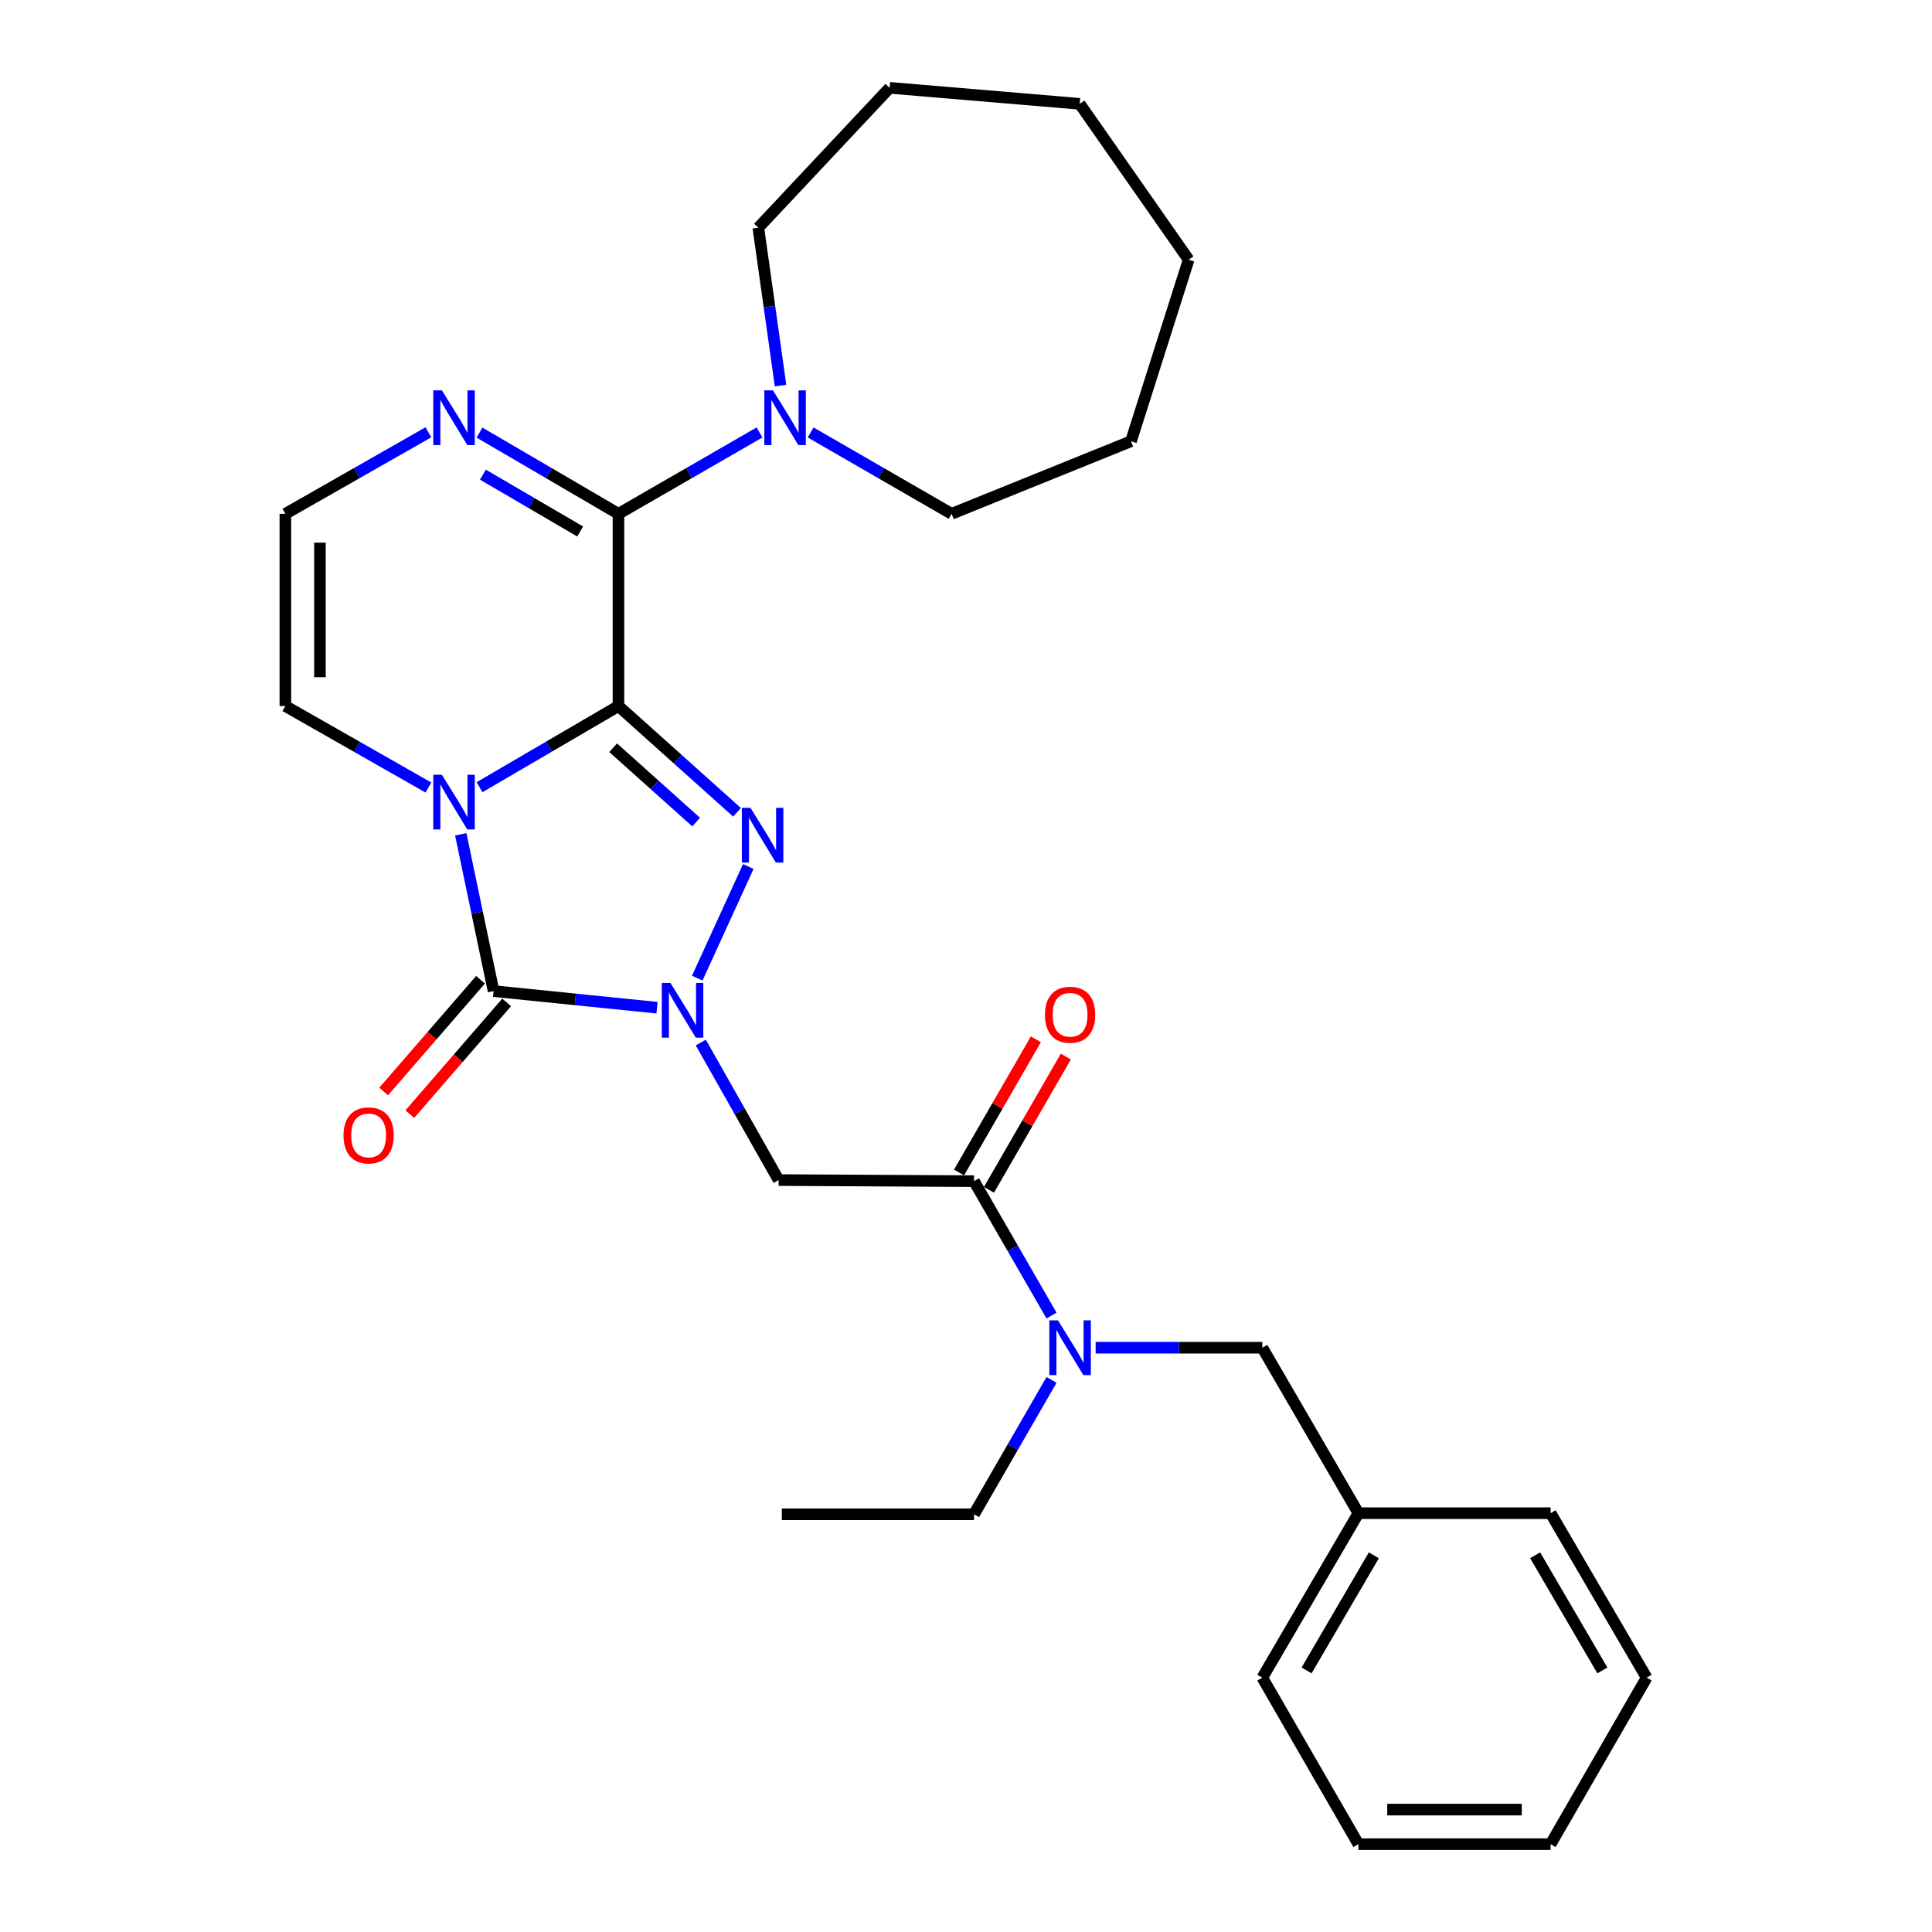 <?xml version='1.0' encoding='iso-8859-1'?>
<svg version='1.1' baseProfile='full'
              xmlns='http://www.w3.org/2000/svg'
                      xmlns:rdkit='http://www.rdkit.org/xml'
                      xmlns:xlink='http://www.w3.org/1999/xlink'
                  xml:space='preserve'
width='1000px' height='1000px' viewBox='0 0 1000 1000'>
<!-- END OF HEADER -->
<rect style='opacity:1.0;fill:#FFFFFF;stroke:none' width='1000' height='1000' x='0' y='0'> </rect>
<path class='bond-0' d='M 320.113,365.445 L 284.157,386.451' style='fill:none;fill-rule:evenodd;stroke:#000000;stroke-width:6px;stroke-linecap:butt;stroke-linejoin:miter;stroke-opacity:1' />
<path class='bond-0' d='M 284.157,386.451 L 248.201,407.458' style='fill:none;fill-rule:evenodd;stroke:#0000FF;stroke-width:6px;stroke-linecap:butt;stroke-linejoin:miter;stroke-opacity:1' />
<path class='bond-2' d='M 320.113,365.445 L 350.793,392.94' style='fill:none;fill-rule:evenodd;stroke:#000000;stroke-width:6px;stroke-linecap:butt;stroke-linejoin:miter;stroke-opacity:1' />
<path class='bond-2' d='M 350.793,392.94 L 381.474,420.436' style='fill:none;fill-rule:evenodd;stroke:#0000FF;stroke-width:6px;stroke-linecap:butt;stroke-linejoin:miter;stroke-opacity:1' />
<path class='bond-2' d='M 317.372,387.023 L 338.848,406.269' style='fill:none;fill-rule:evenodd;stroke:#000000;stroke-width:6px;stroke-linecap:butt;stroke-linejoin:miter;stroke-opacity:1' />
<path class='bond-2' d='M 338.848,406.269 L 360.325,425.516' style='fill:none;fill-rule:evenodd;stroke:#0000FF;stroke-width:6px;stroke-linecap:butt;stroke-linejoin:miter;stroke-opacity:1' />
<path class='bond-4' d='M 320.113,365.445 L 320.113,265.951' style='fill:none;fill-rule:evenodd;stroke:#000000;stroke-width:6px;stroke-linecap:butt;stroke-linejoin:miter;stroke-opacity:1' />
<path class='bond-3' d='M 238.484,431.831 L 246.977,472.408' style='fill:none;fill-rule:evenodd;stroke:#0000FF;stroke-width:6px;stroke-linecap:butt;stroke-linejoin:miter;stroke-opacity:1' />
<path class='bond-3' d='M 246.977,472.408 L 255.47,512.986' style='fill:none;fill-rule:evenodd;stroke:#000000;stroke-width:6px;stroke-linecap:butt;stroke-linejoin:miter;stroke-opacity:1' />
<path class='bond-9' d='M 221.745,407.623 L 184.724,386.534' style='fill:none;fill-rule:evenodd;stroke:#0000FF;stroke-width:6px;stroke-linecap:butt;stroke-linejoin:miter;stroke-opacity:1' />
<path class='bond-9' d='M 184.724,386.534 L 147.703,365.445' style='fill:none;fill-rule:evenodd;stroke:#000000;stroke-width:6px;stroke-linecap:butt;stroke-linejoin:miter;stroke-opacity:1' />
<path class='bond-1' d='M 360.897,506.278 L 387.315,448.498' style='fill:none;fill-rule:evenodd;stroke:#0000FF;stroke-width:6px;stroke-linecap:butt;stroke-linejoin:miter;stroke-opacity:1' />
<path class='bond-5' d='M 362.726,539.614 L 382.869,575.207' style='fill:none;fill-rule:evenodd;stroke:#0000FF;stroke-width:6px;stroke-linecap:butt;stroke-linejoin:miter;stroke-opacity:1' />
<path class='bond-5' d='M 382.869,575.207 L 403.011,610.8' style='fill:none;fill-rule:evenodd;stroke:#000000;stroke-width:6px;stroke-linecap:butt;stroke-linejoin:miter;stroke-opacity:1' />
<path class='bond-29' d='M 340.086,521.588 L 297.778,517.287' style='fill:none;fill-rule:evenodd;stroke:#0000FF;stroke-width:6px;stroke-linecap:butt;stroke-linejoin:miter;stroke-opacity:1' />
<path class='bond-29' d='M 297.778,517.287 L 255.47,512.986' style='fill:none;fill-rule:evenodd;stroke:#000000;stroke-width:6px;stroke-linecap:butt;stroke-linejoin:miter;stroke-opacity:1' />
<path class='bond-12' d='M 248.708,507.125 L 223.647,536.038' style='fill:none;fill-rule:evenodd;stroke:#000000;stroke-width:6px;stroke-linecap:butt;stroke-linejoin:miter;stroke-opacity:1' />
<path class='bond-12' d='M 223.647,536.038 L 198.587,564.952' style='fill:none;fill-rule:evenodd;stroke:#FF0000;stroke-width:6px;stroke-linecap:butt;stroke-linejoin:miter;stroke-opacity:1' />
<path class='bond-12' d='M 262.233,518.847 L 237.172,547.761' style='fill:none;fill-rule:evenodd;stroke:#000000;stroke-width:6px;stroke-linecap:butt;stroke-linejoin:miter;stroke-opacity:1' />
<path class='bond-12' d='M 237.172,547.761 L 212.112,576.675' style='fill:none;fill-rule:evenodd;stroke:#FF0000;stroke-width:6px;stroke-linecap:butt;stroke-linejoin:miter;stroke-opacity:1' />
<path class='bond-7' d='M 320.113,265.951 L 284.157,244.936' style='fill:none;fill-rule:evenodd;stroke:#000000;stroke-width:6px;stroke-linecap:butt;stroke-linejoin:miter;stroke-opacity:1' />
<path class='bond-7' d='M 284.157,244.936 L 248.201,223.921' style='fill:none;fill-rule:evenodd;stroke:#0000FF;stroke-width:6px;stroke-linecap:butt;stroke-linejoin:miter;stroke-opacity:1' />
<path class='bond-7' d='M 300.295,275.099 L 275.126,260.389' style='fill:none;fill-rule:evenodd;stroke:#000000;stroke-width:6px;stroke-linecap:butt;stroke-linejoin:miter;stroke-opacity:1' />
<path class='bond-7' d='M 275.126,260.389 L 249.957,245.678' style='fill:none;fill-rule:evenodd;stroke:#0000FF;stroke-width:6px;stroke-linecap:butt;stroke-linejoin:miter;stroke-opacity:1' />
<path class='bond-8' d='M 320.113,265.951 L 356.618,244.893' style='fill:none;fill-rule:evenodd;stroke:#000000;stroke-width:6px;stroke-linecap:butt;stroke-linejoin:miter;stroke-opacity:1' />
<path class='bond-8' d='M 356.618,244.893 L 393.123,223.835' style='fill:none;fill-rule:evenodd;stroke:#0000FF;stroke-width:6px;stroke-linecap:butt;stroke-linejoin:miter;stroke-opacity:1' />
<path class='bond-6' d='M 403.011,610.8 L 504.146,611.367' style='fill:none;fill-rule:evenodd;stroke:#000000;stroke-width:6px;stroke-linecap:butt;stroke-linejoin:miter;stroke-opacity:1' />
<path class='bond-10' d='M 504.146,611.367 L 524.209,646.152' style='fill:none;fill-rule:evenodd;stroke:#000000;stroke-width:6px;stroke-linecap:butt;stroke-linejoin:miter;stroke-opacity:1' />
<path class='bond-10' d='M 524.209,646.152 L 544.272,680.938' style='fill:none;fill-rule:evenodd;stroke:#0000FF;stroke-width:6px;stroke-linecap:butt;stroke-linejoin:miter;stroke-opacity:1' />
<path class='bond-13' d='M 511.898,615.838 L 531.788,581.357' style='fill:none;fill-rule:evenodd;stroke:#000000;stroke-width:6px;stroke-linecap:butt;stroke-linejoin:miter;stroke-opacity:1' />
<path class='bond-13' d='M 531.788,581.357 L 551.677,546.877' style='fill:none;fill-rule:evenodd;stroke:#FF0000;stroke-width:6px;stroke-linecap:butt;stroke-linejoin:miter;stroke-opacity:1' />
<path class='bond-13' d='M 496.394,606.895 L 516.284,572.414' style='fill:none;fill-rule:evenodd;stroke:#000000;stroke-width:6px;stroke-linecap:butt;stroke-linejoin:miter;stroke-opacity:1' />
<path class='bond-13' d='M 516.284,572.414 L 536.173,537.934' style='fill:none;fill-rule:evenodd;stroke:#FF0000;stroke-width:6px;stroke-linecap:butt;stroke-linejoin:miter;stroke-opacity:1' />
<path class='bond-11' d='M 221.745,223.756 L 184.724,244.853' style='fill:none;fill-rule:evenodd;stroke:#0000FF;stroke-width:6px;stroke-linecap:butt;stroke-linejoin:miter;stroke-opacity:1' />
<path class='bond-11' d='M 184.724,244.853 L 147.703,265.951' style='fill:none;fill-rule:evenodd;stroke:#000000;stroke-width:6px;stroke-linecap:butt;stroke-linejoin:miter;stroke-opacity:1' />
<path class='bond-16' d='M 419.58,223.839 L 456.061,244.895' style='fill:none;fill-rule:evenodd;stroke:#0000FF;stroke-width:6px;stroke-linecap:butt;stroke-linejoin:miter;stroke-opacity:1' />
<path class='bond-16' d='M 456.061,244.895 L 492.542,265.951' style='fill:none;fill-rule:evenodd;stroke:#000000;stroke-width:6px;stroke-linecap:butt;stroke-linejoin:miter;stroke-opacity:1' />
<path class='bond-17' d='M 404.01,199.561 L 398.261,158.707' style='fill:none;fill-rule:evenodd;stroke:#0000FF;stroke-width:6px;stroke-linecap:butt;stroke-linejoin:miter;stroke-opacity:1' />
<path class='bond-17' d='M 398.261,158.707 L 392.511,117.853' style='fill:none;fill-rule:evenodd;stroke:#000000;stroke-width:6px;stroke-linecap:butt;stroke-linejoin:miter;stroke-opacity:1' />
<path class='bond-30' d='M 147.703,365.445 L 147.703,265.951' style='fill:none;fill-rule:evenodd;stroke:#000000;stroke-width:6px;stroke-linecap:butt;stroke-linejoin:miter;stroke-opacity:1' />
<path class='bond-30' d='M 165.601,350.521 L 165.601,280.875' style='fill:none;fill-rule:evenodd;stroke:#000000;stroke-width:6px;stroke-linecap:butt;stroke-linejoin:miter;stroke-opacity:1' />
<path class='bond-14' d='M 567.101,697.587 L 610.234,697.587' style='fill:none;fill-rule:evenodd;stroke:#0000FF;stroke-width:6px;stroke-linecap:butt;stroke-linejoin:miter;stroke-opacity:1' />
<path class='bond-14' d='M 610.234,697.587 L 653.368,697.587' style='fill:none;fill-rule:evenodd;stroke:#000000;stroke-width:6px;stroke-linecap:butt;stroke-linejoin:miter;stroke-opacity:1' />
<path class='bond-18' d='M 544.271,714.235 L 524.209,749.015' style='fill:none;fill-rule:evenodd;stroke:#0000FF;stroke-width:6px;stroke-linecap:butt;stroke-linejoin:miter;stroke-opacity:1' />
<path class='bond-18' d='M 524.209,749.015 L 504.146,783.796' style='fill:none;fill-rule:evenodd;stroke:#000000;stroke-width:6px;stroke-linecap:butt;stroke-linejoin:miter;stroke-opacity:1' />
<path class='bond-15' d='M 653.368,697.587 L 703.115,783.22' style='fill:none;fill-rule:evenodd;stroke:#000000;stroke-width:6px;stroke-linecap:butt;stroke-linejoin:miter;stroke-opacity:1' />
<path class='bond-19' d='M 703.115,783.22 L 653.368,868.356' style='fill:none;fill-rule:evenodd;stroke:#000000;stroke-width:6px;stroke-linecap:butt;stroke-linejoin:miter;stroke-opacity:1' />
<path class='bond-19' d='M 711.106,805.02 L 676.283,864.615' style='fill:none;fill-rule:evenodd;stroke:#000000;stroke-width:6px;stroke-linecap:butt;stroke-linejoin:miter;stroke-opacity:1' />
<path class='bond-20' d='M 703.115,783.22 L 802.589,783.22' style='fill:none;fill-rule:evenodd;stroke:#000000;stroke-width:6px;stroke-linecap:butt;stroke-linejoin:miter;stroke-opacity:1' />
<path class='bond-22' d='M 492.542,265.951 L 585.394,228.394' style='fill:none;fill-rule:evenodd;stroke:#000000;stroke-width:6px;stroke-linecap:butt;stroke-linejoin:miter;stroke-opacity:1' />
<path class='bond-23' d='M 392.511,117.853 L 460.465,45.455' style='fill:none;fill-rule:evenodd;stroke:#000000;stroke-width:6px;stroke-linecap:butt;stroke-linejoin:miter;stroke-opacity:1' />
<path class='bond-21' d='M 504.146,783.796 L 404.672,783.796' style='fill:none;fill-rule:evenodd;stroke:#000000;stroke-width:6px;stroke-linecap:butt;stroke-linejoin:miter;stroke-opacity:1' />
<path class='bond-24' d='M 653.368,868.356 L 703.115,954.545' style='fill:none;fill-rule:evenodd;stroke:#000000;stroke-width:6px;stroke-linecap:butt;stroke-linejoin:miter;stroke-opacity:1' />
<path class='bond-25' d='M 802.589,783.22 L 852.297,868.356' style='fill:none;fill-rule:evenodd;stroke:#000000;stroke-width:6px;stroke-linecap:butt;stroke-linejoin:miter;stroke-opacity:1' />
<path class='bond-25' d='M 794.589,805.014 L 829.384,864.61' style='fill:none;fill-rule:evenodd;stroke:#000000;stroke-width:6px;stroke-linecap:butt;stroke-linejoin:miter;stroke-opacity:1' />
<path class='bond-26' d='M 585.394,228.394 L 615.245,134.429' style='fill:none;fill-rule:evenodd;stroke:#000000;stroke-width:6px;stroke-linecap:butt;stroke-linejoin:miter;stroke-opacity:1' />
<path class='bond-27' d='M 460.465,45.455 L 558.845,53.747' style='fill:none;fill-rule:evenodd;stroke:#000000;stroke-width:6px;stroke-linecap:butt;stroke-linejoin:miter;stroke-opacity:1' />
<path class='bond-32' d='M 703.115,954.545 L 802.589,954.545' style='fill:none;fill-rule:evenodd;stroke:#000000;stroke-width:6px;stroke-linecap:butt;stroke-linejoin:miter;stroke-opacity:1' />
<path class='bond-32' d='M 718.036,936.647 L 787.668,936.647' style='fill:none;fill-rule:evenodd;stroke:#000000;stroke-width:6px;stroke-linecap:butt;stroke-linejoin:miter;stroke-opacity:1' />
<path class='bond-28' d='M 852.297,868.356 L 802.589,954.545' style='fill:none;fill-rule:evenodd;stroke:#000000;stroke-width:6px;stroke-linecap:butt;stroke-linejoin:miter;stroke-opacity:1' />
<path class='bond-31' d='M 615.245,134.429 L 558.845,53.747' style='fill:none;fill-rule:evenodd;stroke:#000000;stroke-width:6px;stroke-linecap:butt;stroke-linejoin:miter;stroke-opacity:1' />
<path  class='atom-1' d='M 228.737 401.012
L 238.017 416.012
Q 238.937 417.492, 240.417 420.172
Q 241.897 422.852, 241.977 423.012
L 241.977 401.012
L 245.737 401.012
L 245.737 429.332
L 241.857 429.332
L 231.897 412.932
Q 230.737 411.012, 229.497 408.812
Q 228.297 406.612, 227.937 405.932
L 227.937 429.332
L 224.257 429.332
L 224.257 401.012
L 228.737 401.012
' fill='#0000FF'/>
<path  class='atom-2' d='M 347.024 508.77
L 356.304 523.77
Q 357.224 525.25, 358.704 527.93
Q 360.184 530.61, 360.264 530.77
L 360.264 508.77
L 364.024 508.77
L 364.024 537.09
L 360.144 537.09
L 350.184 520.69
Q 349.024 518.77, 347.784 516.57
Q 346.584 514.37, 346.224 513.69
L 346.224 537.09
L 342.544 537.09
L 342.544 508.77
L 347.024 508.77
' fill='#0000FF'/>
<path  class='atom-3' d='M 388.459 418.145
L 397.739 433.145
Q 398.659 434.625, 400.139 437.305
Q 401.619 439.985, 401.699 440.145
L 401.699 418.145
L 405.459 418.145
L 405.459 446.465
L 401.579 446.465
L 391.619 430.065
Q 390.459 428.145, 389.219 425.945
Q 388.019 423.745, 387.659 423.065
L 387.659 446.465
L 383.979 446.465
L 383.979 418.145
L 388.459 418.145
' fill='#0000FF'/>
<path  class='atom-8' d='M 228.737 202.044
L 238.017 217.044
Q 238.937 218.524, 240.417 221.204
Q 241.897 223.884, 241.977 224.044
L 241.977 202.044
L 245.737 202.044
L 245.737 230.364
L 241.857 230.364
L 231.897 213.964
Q 230.737 212.044, 229.497 209.844
Q 228.297 207.644, 227.937 206.964
L 227.937 230.364
L 224.257 230.364
L 224.257 202.044
L 228.737 202.044
' fill='#0000FF'/>
<path  class='atom-9' d='M 400.092 202.044
L 409.372 217.044
Q 410.292 218.524, 411.772 221.204
Q 413.252 223.884, 413.332 224.044
L 413.332 202.044
L 417.092 202.044
L 417.092 230.364
L 413.212 230.364
L 403.252 213.964
Q 402.092 212.044, 400.852 209.844
Q 399.652 207.644, 399.292 206.964
L 399.292 230.364
L 395.612 230.364
L 395.612 202.044
L 400.092 202.044
' fill='#0000FF'/>
<path  class='atom-11' d='M 547.614 683.427
L 556.894 698.427
Q 557.814 699.907, 559.294 702.587
Q 560.774 705.267, 560.854 705.427
L 560.854 683.427
L 564.614 683.427
L 564.614 711.747
L 560.734 711.747
L 550.774 695.347
Q 549.614 693.427, 548.374 691.227
Q 547.174 689.027, 546.814 688.347
L 546.814 711.747
L 543.134 711.747
L 543.134 683.427
L 547.614 683.427
' fill='#0000FF'/>
<path  class='atom-13' d='M 177.798 587.682
Q 177.798 580.882, 181.158 577.082
Q 184.518 573.282, 190.798 573.282
Q 197.078 573.282, 200.438 577.082
Q 203.798 580.882, 203.798 587.682
Q 203.798 594.562, 200.398 598.482
Q 196.998 602.362, 190.798 602.362
Q 184.558 602.362, 181.158 598.482
Q 177.798 594.602, 177.798 587.682
M 190.798 599.162
Q 195.118 599.162, 197.438 596.282
Q 199.798 593.362, 199.798 587.682
Q 199.798 582.122, 197.438 579.322
Q 195.118 576.482, 190.798 576.482
Q 186.478 576.482, 184.118 579.282
Q 181.798 582.082, 181.798 587.682
Q 181.798 593.402, 184.118 596.282
Q 186.478 599.162, 190.798 599.162
' fill='#FF0000'/>
<path  class='atom-14' d='M 540.874 525.237
Q 540.874 518.437, 544.234 514.637
Q 547.594 510.837, 553.874 510.837
Q 560.154 510.837, 563.514 514.637
Q 566.874 518.437, 566.874 525.237
Q 566.874 532.117, 563.474 536.037
Q 560.074 539.917, 553.874 539.917
Q 547.634 539.917, 544.234 536.037
Q 540.874 532.157, 540.874 525.237
M 553.874 536.717
Q 558.194 536.717, 560.514 533.837
Q 562.874 530.917, 562.874 525.237
Q 562.874 519.677, 560.514 516.877
Q 558.194 514.037, 553.874 514.037
Q 549.554 514.037, 547.194 516.837
Q 544.874 519.637, 544.874 525.237
Q 544.874 530.957, 547.194 533.837
Q 549.554 536.717, 553.874 536.717
' fill='#FF0000'/>
</svg>

